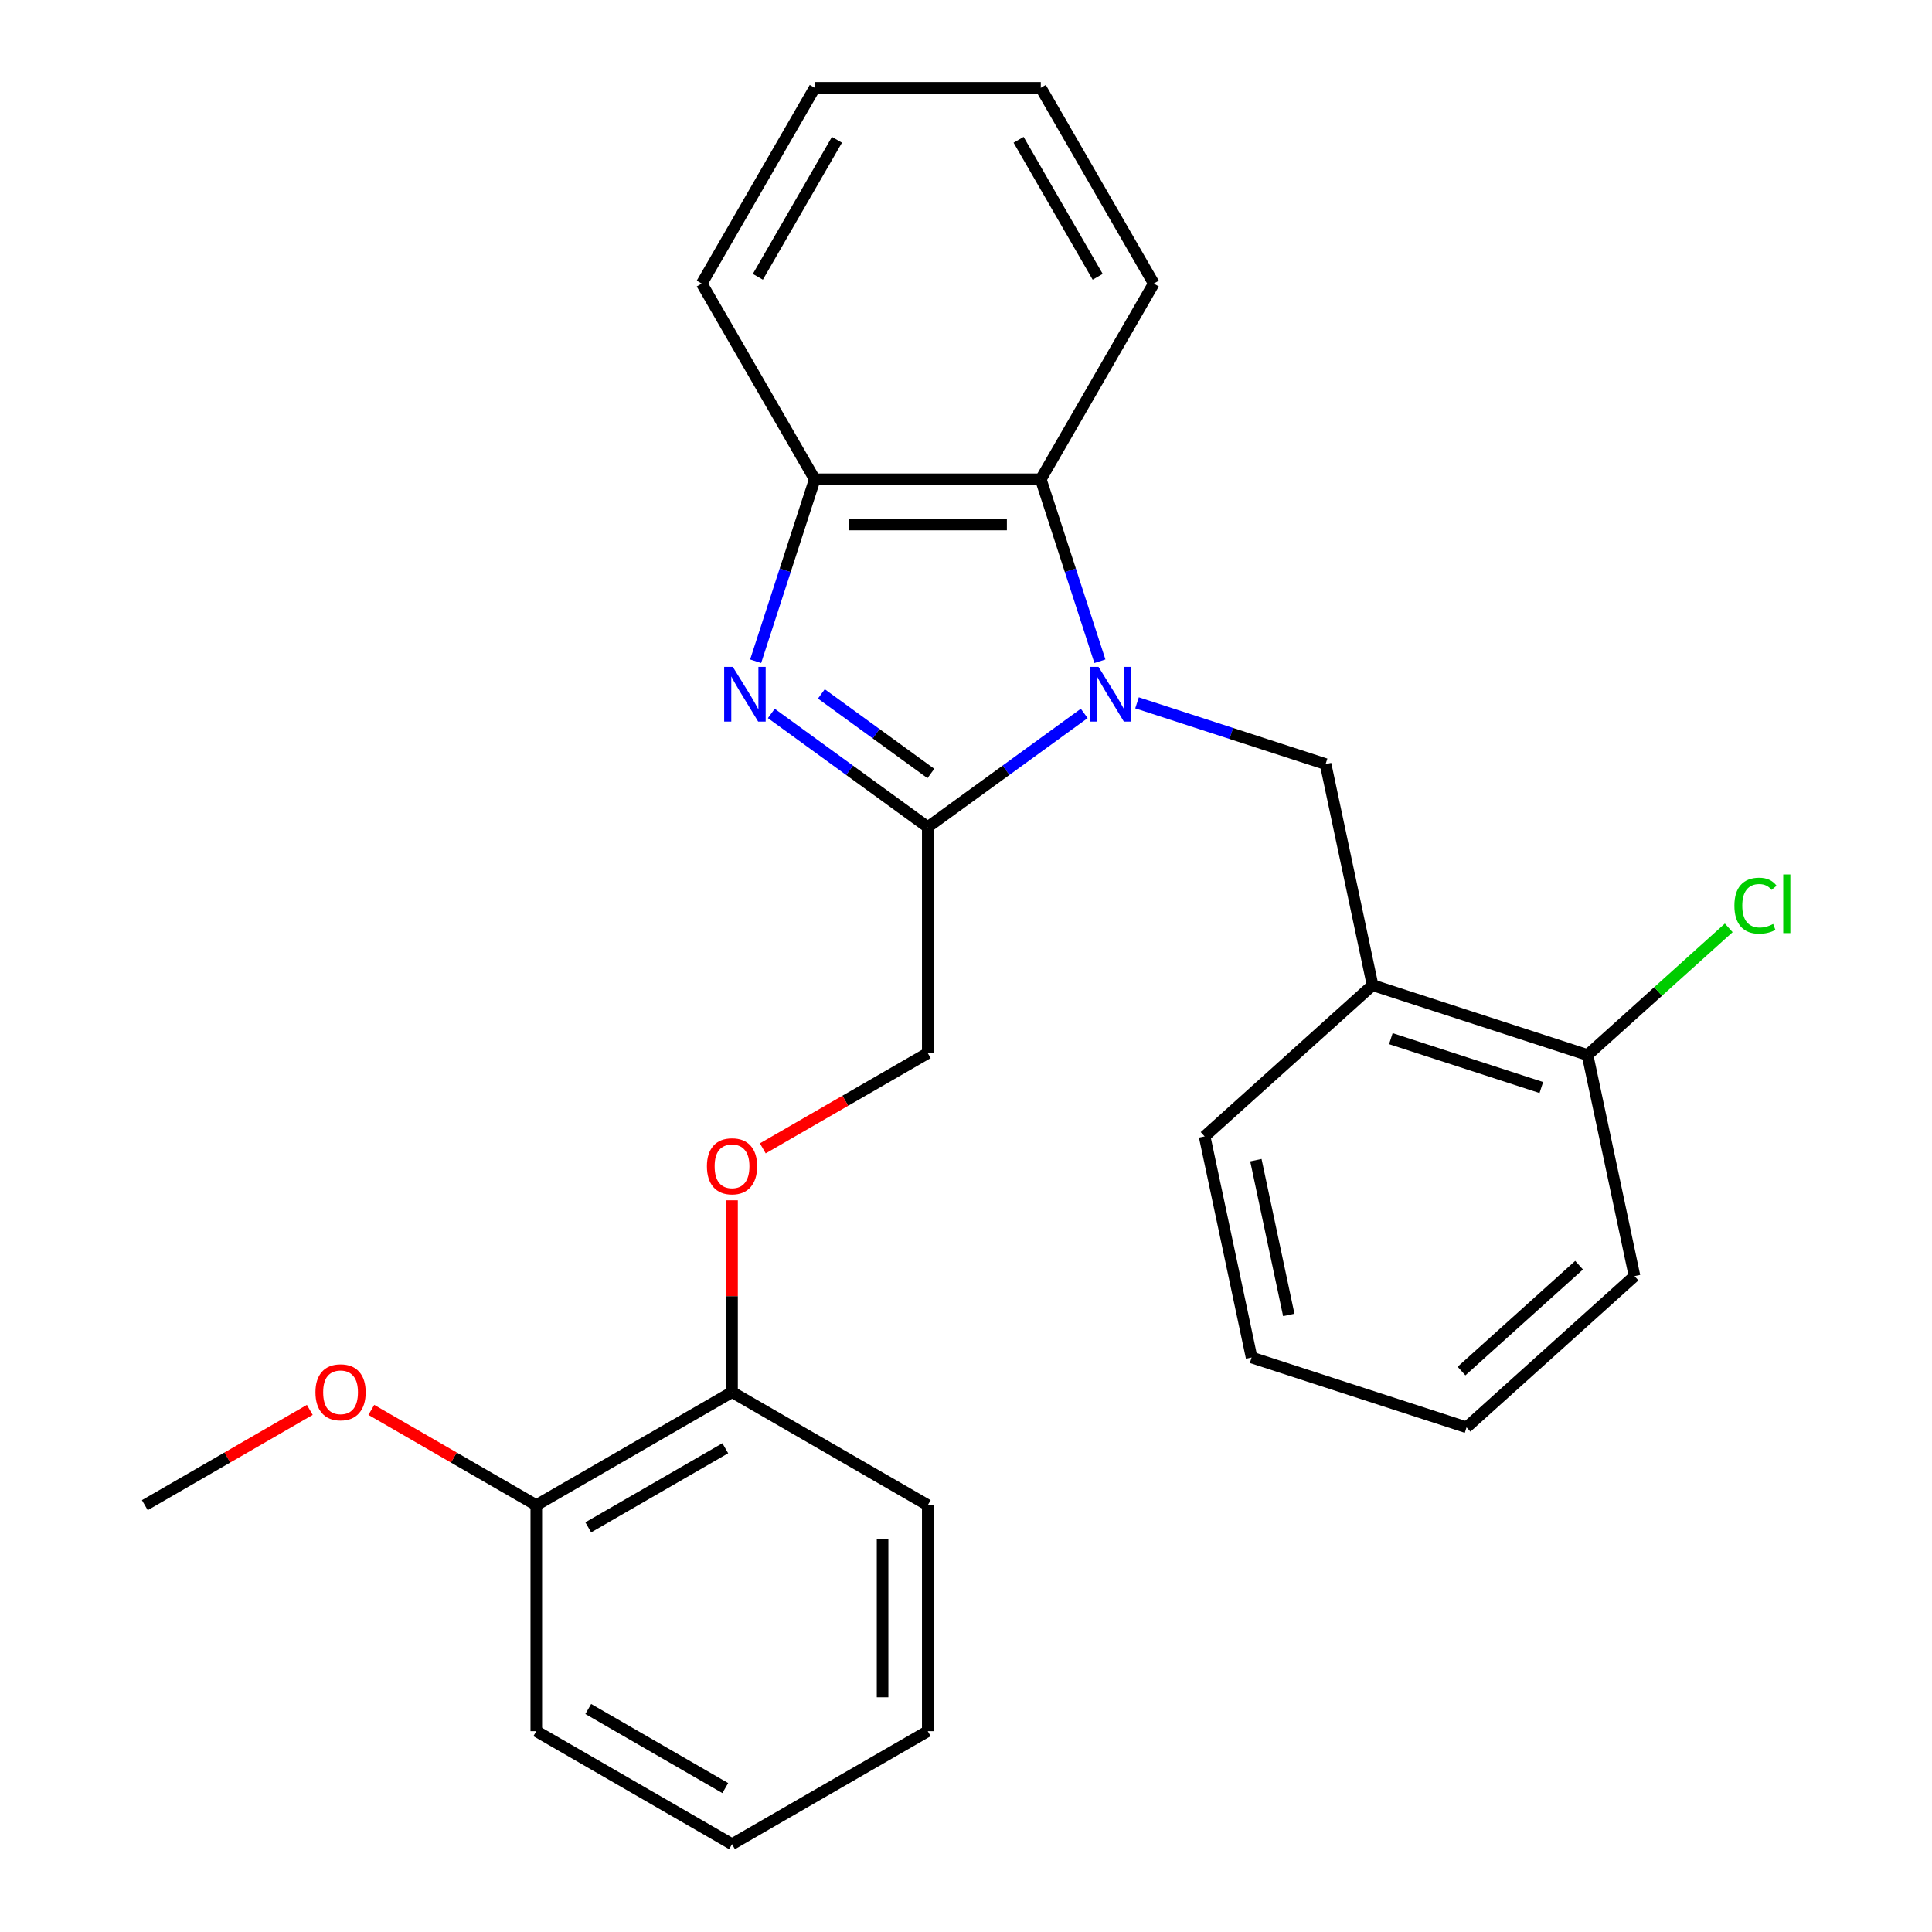 <?xml version='1.0' encoding='iso-8859-1'?>
<svg version='1.1' baseProfile='full'
              xmlns='http://www.w3.org/2000/svg'
                      xmlns:rdkit='http://www.rdkit.org/xml'
                      xmlns:xlink='http://www.w3.org/1999/xlink'
                  xml:space='preserve'
width='1000px' height='1000px' viewBox='0 0 1000 1000'>
<!-- END OF HEADER -->
<rect style='opacity:1.0;fill:#FFFFFF;stroke:none' width='1000' height='1000' x='0' y='0'> </rect>
<path class='bond-0' d='M 561.193,369.27 L 520.703,398.688' style='fill:none;fill-rule:evenodd;stroke:#0000FF;stroke-width:6px;stroke-linecap:butt;stroke-linejoin:miter;stroke-opacity:1' />
<path class='bond-0' d='M 520.703,398.688 L 480.213,428.105' style='fill:none;fill-rule:evenodd;stroke:#000000;stroke-width:6px;stroke-linecap:butt;stroke-linejoin:miter;stroke-opacity:1' />
<path class='bond-2' d='M 569.306,342.258 L 554.007,295.17' style='fill:none;fill-rule:evenodd;stroke:#0000FF;stroke-width:6px;stroke-linecap:butt;stroke-linejoin:miter;stroke-opacity:1' />
<path class='bond-2' d='M 554.007,295.17 L 538.707,248.081' style='fill:none;fill-rule:evenodd;stroke:#000000;stroke-width:6px;stroke-linecap:butt;stroke-linejoin:miter;stroke-opacity:1' />
<path class='bond-3' d='M 588.522,363.782 L 637.32,379.638' style='fill:none;fill-rule:evenodd;stroke:#0000FF;stroke-width:6px;stroke-linecap:butt;stroke-linejoin:miter;stroke-opacity:1' />
<path class='bond-3' d='M 637.32,379.638 L 686.119,395.493' style='fill:none;fill-rule:evenodd;stroke:#000000;stroke-width:6px;stroke-linecap:butt;stroke-linejoin:miter;stroke-opacity:1' />
<path class='bond-1' d='M 480.213,428.105 L 439.724,398.688' style='fill:none;fill-rule:evenodd;stroke:#000000;stroke-width:6px;stroke-linecap:butt;stroke-linejoin:miter;stroke-opacity:1' />
<path class='bond-1' d='M 439.724,398.688 L 399.234,369.27' style='fill:none;fill-rule:evenodd;stroke:#0000FF;stroke-width:6px;stroke-linecap:butt;stroke-linejoin:miter;stroke-opacity:1' />
<path class='bond-1' d='M 481.819,400.351 L 453.476,379.759' style='fill:none;fill-rule:evenodd;stroke:#000000;stroke-width:6px;stroke-linecap:butt;stroke-linejoin:miter;stroke-opacity:1' />
<path class='bond-1' d='M 453.476,379.759 L 425.133,359.167' style='fill:none;fill-rule:evenodd;stroke:#0000FF;stroke-width:6px;stroke-linecap:butt;stroke-linejoin:miter;stroke-opacity:1' />
<path class='bond-6' d='M 480.213,428.105 L 480.213,545.092' style='fill:none;fill-rule:evenodd;stroke:#000000;stroke-width:6px;stroke-linecap:butt;stroke-linejoin:miter;stroke-opacity:1' />
<path class='bond-26' d='M 391.12,342.258 L 406.42,295.17' style='fill:none;fill-rule:evenodd;stroke:#0000FF;stroke-width:6px;stroke-linecap:butt;stroke-linejoin:miter;stroke-opacity:1' />
<path class='bond-26' d='M 406.42,295.17 L 421.72,248.081' style='fill:none;fill-rule:evenodd;stroke:#000000;stroke-width:6px;stroke-linecap:butt;stroke-linejoin:miter;stroke-opacity:1' />
<path class='bond-4' d='M 538.707,248.081 L 421.72,248.081' style='fill:none;fill-rule:evenodd;stroke:#000000;stroke-width:6px;stroke-linecap:butt;stroke-linejoin:miter;stroke-opacity:1' />
<path class='bond-4' d='M 521.159,271.479 L 439.268,271.479' style='fill:none;fill-rule:evenodd;stroke:#000000;stroke-width:6px;stroke-linecap:butt;stroke-linejoin:miter;stroke-opacity:1' />
<path class='bond-13' d='M 538.707,248.081 L 597.2,146.768' style='fill:none;fill-rule:evenodd;stroke:#000000;stroke-width:6px;stroke-linecap:butt;stroke-linejoin:miter;stroke-opacity:1' />
<path class='bond-5' d='M 686.119,395.493 L 710.441,509.923' style='fill:none;fill-rule:evenodd;stroke:#000000;stroke-width:6px;stroke-linecap:butt;stroke-linejoin:miter;stroke-opacity:1' />
<path class='bond-14' d='M 421.72,248.081 L 363.227,146.768' style='fill:none;fill-rule:evenodd;stroke:#000000;stroke-width:6px;stroke-linecap:butt;stroke-linejoin:miter;stroke-opacity:1' />
<path class='bond-8' d='M 710.441,509.923 L 821.702,546.074' style='fill:none;fill-rule:evenodd;stroke:#000000;stroke-width:6px;stroke-linecap:butt;stroke-linejoin:miter;stroke-opacity:1' />
<path class='bond-8' d='M 719.9,537.598 L 797.783,562.904' style='fill:none;fill-rule:evenodd;stroke:#000000;stroke-width:6px;stroke-linecap:butt;stroke-linejoin:miter;stroke-opacity:1' />
<path class='bond-15' d='M 710.441,509.923 L 623.503,588.203' style='fill:none;fill-rule:evenodd;stroke:#000000;stroke-width:6px;stroke-linecap:butt;stroke-linejoin:miter;stroke-opacity:1' />
<path class='bond-7' d='M 480.213,545.092 L 437.519,569.742' style='fill:none;fill-rule:evenodd;stroke:#000000;stroke-width:6px;stroke-linecap:butt;stroke-linejoin:miter;stroke-opacity:1' />
<path class='bond-7' d='M 437.519,569.742 L 394.825,594.391' style='fill:none;fill-rule:evenodd;stroke:#FF0000;stroke-width:6px;stroke-linecap:butt;stroke-linejoin:miter;stroke-opacity:1' />
<path class='bond-9' d='M 378.9,621.27 L 378.9,670.921' style='fill:none;fill-rule:evenodd;stroke:#FF0000;stroke-width:6px;stroke-linecap:butt;stroke-linejoin:miter;stroke-opacity:1' />
<path class='bond-9' d='M 378.9,670.921 L 378.9,720.572' style='fill:none;fill-rule:evenodd;stroke:#000000;stroke-width:6px;stroke-linecap:butt;stroke-linejoin:miter;stroke-opacity:1' />
<path class='bond-11' d='M 821.702,546.074 L 858.249,513.168' style='fill:none;fill-rule:evenodd;stroke:#000000;stroke-width:6px;stroke-linecap:butt;stroke-linejoin:miter;stroke-opacity:1' />
<path class='bond-11' d='M 858.249,513.168 L 894.796,480.261' style='fill:none;fill-rule:evenodd;stroke:#00CC00;stroke-width:6px;stroke-linecap:butt;stroke-linejoin:miter;stroke-opacity:1' />
<path class='bond-16' d='M 821.702,546.074 L 846.025,660.505' style='fill:none;fill-rule:evenodd;stroke:#000000;stroke-width:6px;stroke-linecap:butt;stroke-linejoin:miter;stroke-opacity:1' />
<path class='bond-10' d='M 378.9,720.572 L 277.586,779.065' style='fill:none;fill-rule:evenodd;stroke:#000000;stroke-width:6px;stroke-linecap:butt;stroke-linejoin:miter;stroke-opacity:1' />
<path class='bond-10' d='M 375.402,749.609 L 304.482,790.554' style='fill:none;fill-rule:evenodd;stroke:#000000;stroke-width:6px;stroke-linecap:butt;stroke-linejoin:miter;stroke-opacity:1' />
<path class='bond-17' d='M 378.9,720.572 L 480.213,779.065' style='fill:none;fill-rule:evenodd;stroke:#000000;stroke-width:6px;stroke-linecap:butt;stroke-linejoin:miter;stroke-opacity:1' />
<path class='bond-12' d='M 277.586,779.065 L 234.892,754.416' style='fill:none;fill-rule:evenodd;stroke:#000000;stroke-width:6px;stroke-linecap:butt;stroke-linejoin:miter;stroke-opacity:1' />
<path class='bond-12' d='M 234.892,754.416 L 192.198,729.766' style='fill:none;fill-rule:evenodd;stroke:#FF0000;stroke-width:6px;stroke-linecap:butt;stroke-linejoin:miter;stroke-opacity:1' />
<path class='bond-18' d='M 277.586,779.065 L 277.586,896.052' style='fill:none;fill-rule:evenodd;stroke:#000000;stroke-width:6px;stroke-linecap:butt;stroke-linejoin:miter;stroke-opacity:1' />
<path class='bond-19' d='M 160.348,729.766 L 117.654,754.416' style='fill:none;fill-rule:evenodd;stroke:#FF0000;stroke-width:6px;stroke-linecap:butt;stroke-linejoin:miter;stroke-opacity:1' />
<path class='bond-19' d='M 117.654,754.416 L 74.96,779.065' style='fill:none;fill-rule:evenodd;stroke:#000000;stroke-width:6px;stroke-linecap:butt;stroke-linejoin:miter;stroke-opacity:1' />
<path class='bond-20' d='M 597.2,146.768 L 538.707,45.455' style='fill:none;fill-rule:evenodd;stroke:#000000;stroke-width:6px;stroke-linecap:butt;stroke-linejoin:miter;stroke-opacity:1' />
<path class='bond-20' d='M 568.163,143.27 L 527.218,72.35' style='fill:none;fill-rule:evenodd;stroke:#000000;stroke-width:6px;stroke-linecap:butt;stroke-linejoin:miter;stroke-opacity:1' />
<path class='bond-27' d='M 363.227,146.768 L 421.72,45.455' style='fill:none;fill-rule:evenodd;stroke:#000000;stroke-width:6px;stroke-linecap:butt;stroke-linejoin:miter;stroke-opacity:1' />
<path class='bond-27' d='M 392.263,143.27 L 433.209,72.35' style='fill:none;fill-rule:evenodd;stroke:#000000;stroke-width:6px;stroke-linecap:butt;stroke-linejoin:miter;stroke-opacity:1' />
<path class='bond-21' d='M 623.503,588.203 L 647.826,702.633' style='fill:none;fill-rule:evenodd;stroke:#000000;stroke-width:6px;stroke-linecap:butt;stroke-linejoin:miter;stroke-opacity:1' />
<path class='bond-21' d='M 650.038,600.503 L 667.064,680.604' style='fill:none;fill-rule:evenodd;stroke:#000000;stroke-width:6px;stroke-linecap:butt;stroke-linejoin:miter;stroke-opacity:1' />
<path class='bond-28' d='M 846.025,660.505 L 759.087,738.784' style='fill:none;fill-rule:evenodd;stroke:#000000;stroke-width:6px;stroke-linecap:butt;stroke-linejoin:miter;stroke-opacity:1' />
<path class='bond-28' d='M 817.329,654.859 L 756.472,709.654' style='fill:none;fill-rule:evenodd;stroke:#000000;stroke-width:6px;stroke-linecap:butt;stroke-linejoin:miter;stroke-opacity:1' />
<path class='bond-23' d='M 480.213,779.065 L 480.213,896.052' style='fill:none;fill-rule:evenodd;stroke:#000000;stroke-width:6px;stroke-linecap:butt;stroke-linejoin:miter;stroke-opacity:1' />
<path class='bond-23' d='M 456.816,796.613 L 456.816,878.504' style='fill:none;fill-rule:evenodd;stroke:#000000;stroke-width:6px;stroke-linecap:butt;stroke-linejoin:miter;stroke-opacity:1' />
<path class='bond-29' d='M 277.586,896.052 L 378.9,954.545' style='fill:none;fill-rule:evenodd;stroke:#000000;stroke-width:6px;stroke-linecap:butt;stroke-linejoin:miter;stroke-opacity:1' />
<path class='bond-29' d='M 304.482,884.563 L 375.402,925.509' style='fill:none;fill-rule:evenodd;stroke:#000000;stroke-width:6px;stroke-linecap:butt;stroke-linejoin:miter;stroke-opacity:1' />
<path class='bond-22' d='M 538.707,45.455 L 421.72,45.455' style='fill:none;fill-rule:evenodd;stroke:#000000;stroke-width:6px;stroke-linecap:butt;stroke-linejoin:miter;stroke-opacity:1' />
<path class='bond-25' d='M 647.826,702.633 L 759.087,738.784' style='fill:none;fill-rule:evenodd;stroke:#000000;stroke-width:6px;stroke-linecap:butt;stroke-linejoin:miter;stroke-opacity:1' />
<path class='bond-24' d='M 480.213,896.052 L 378.9,954.545' style='fill:none;fill-rule:evenodd;stroke:#000000;stroke-width:6px;stroke-linecap:butt;stroke-linejoin:miter;stroke-opacity:1' />
<path  class='atom-0' d='M 568.598 345.182
L 577.878 360.182
Q 578.798 361.662, 580.278 364.342
Q 581.758 367.022, 581.838 367.182
L 581.838 345.182
L 585.598 345.182
L 585.598 373.502
L 581.718 373.502
L 571.758 357.102
Q 570.598 355.182, 569.358 352.982
Q 568.158 350.782, 567.798 350.102
L 567.798 373.502
L 564.118 373.502
L 564.118 345.182
L 568.598 345.182
' fill='#0000FF'/>
<path  class='atom-2' d='M 379.309 345.182
L 388.589 360.182
Q 389.509 361.662, 390.989 364.342
Q 392.469 367.022, 392.549 367.182
L 392.549 345.182
L 396.309 345.182
L 396.309 373.502
L 392.429 373.502
L 382.469 357.102
Q 381.309 355.182, 380.069 352.982
Q 378.869 350.782, 378.509 350.102
L 378.509 373.502
L 374.829 373.502
L 374.829 345.182
L 379.309 345.182
' fill='#0000FF'/>
<path  class='atom-8' d='M 365.9 603.665
Q 365.9 596.865, 369.26 593.065
Q 372.62 589.265, 378.9 589.265
Q 385.18 589.265, 388.54 593.065
Q 391.9 596.865, 391.9 603.665
Q 391.9 610.545, 388.5 614.465
Q 385.1 618.345, 378.9 618.345
Q 372.66 618.345, 369.26 614.465
Q 365.9 610.585, 365.9 603.665
M 378.9 615.145
Q 383.22 615.145, 385.54 612.265
Q 387.9 609.345, 387.9 603.665
Q 387.9 598.105, 385.54 595.305
Q 383.22 592.465, 378.9 592.465
Q 374.58 592.465, 372.22 595.265
Q 369.9 598.065, 369.9 603.665
Q 369.9 609.385, 372.22 612.265
Q 374.58 615.145, 378.9 615.145
' fill='#FF0000'/>
<path  class='atom-12' d='M 897.72 468.775
Q 897.72 461.735, 901 458.055
Q 904.32 454.335, 910.6 454.335
Q 916.44 454.335, 919.56 458.455
L 916.92 460.615
Q 914.64 457.615, 910.6 457.615
Q 906.32 457.615, 904.04 460.495
Q 901.8 463.335, 901.8 468.775
Q 901.8 474.375, 904.12 477.255
Q 906.48 480.135, 911.04 480.135
Q 914.16 480.135, 917.8 478.255
L 918.92 481.255
Q 917.44 482.215, 915.2 482.775
Q 912.96 483.335, 910.48 483.335
Q 904.32 483.335, 901 479.575
Q 897.72 475.815, 897.72 468.775
' fill='#00CC00'/>
<path  class='atom-12' d='M 923 452.615
L 926.68 452.615
L 926.68 482.975
L 923 482.975
L 923 452.615
' fill='#00CC00'/>
<path  class='atom-13' d='M 163.273 720.652
Q 163.273 713.852, 166.633 710.052
Q 169.993 706.252, 176.273 706.252
Q 182.553 706.252, 185.913 710.052
Q 189.273 713.852, 189.273 720.652
Q 189.273 727.532, 185.873 731.452
Q 182.473 735.332, 176.273 735.332
Q 170.033 735.332, 166.633 731.452
Q 163.273 727.572, 163.273 720.652
M 176.273 732.132
Q 180.593 732.132, 182.913 729.252
Q 185.273 726.332, 185.273 720.652
Q 185.273 715.092, 182.913 712.292
Q 180.593 709.452, 176.273 709.452
Q 171.953 709.452, 169.593 712.252
Q 167.273 715.052, 167.273 720.652
Q 167.273 726.372, 169.593 729.252
Q 171.953 732.132, 176.273 732.132
' fill='#FF0000'/>
</svg>
